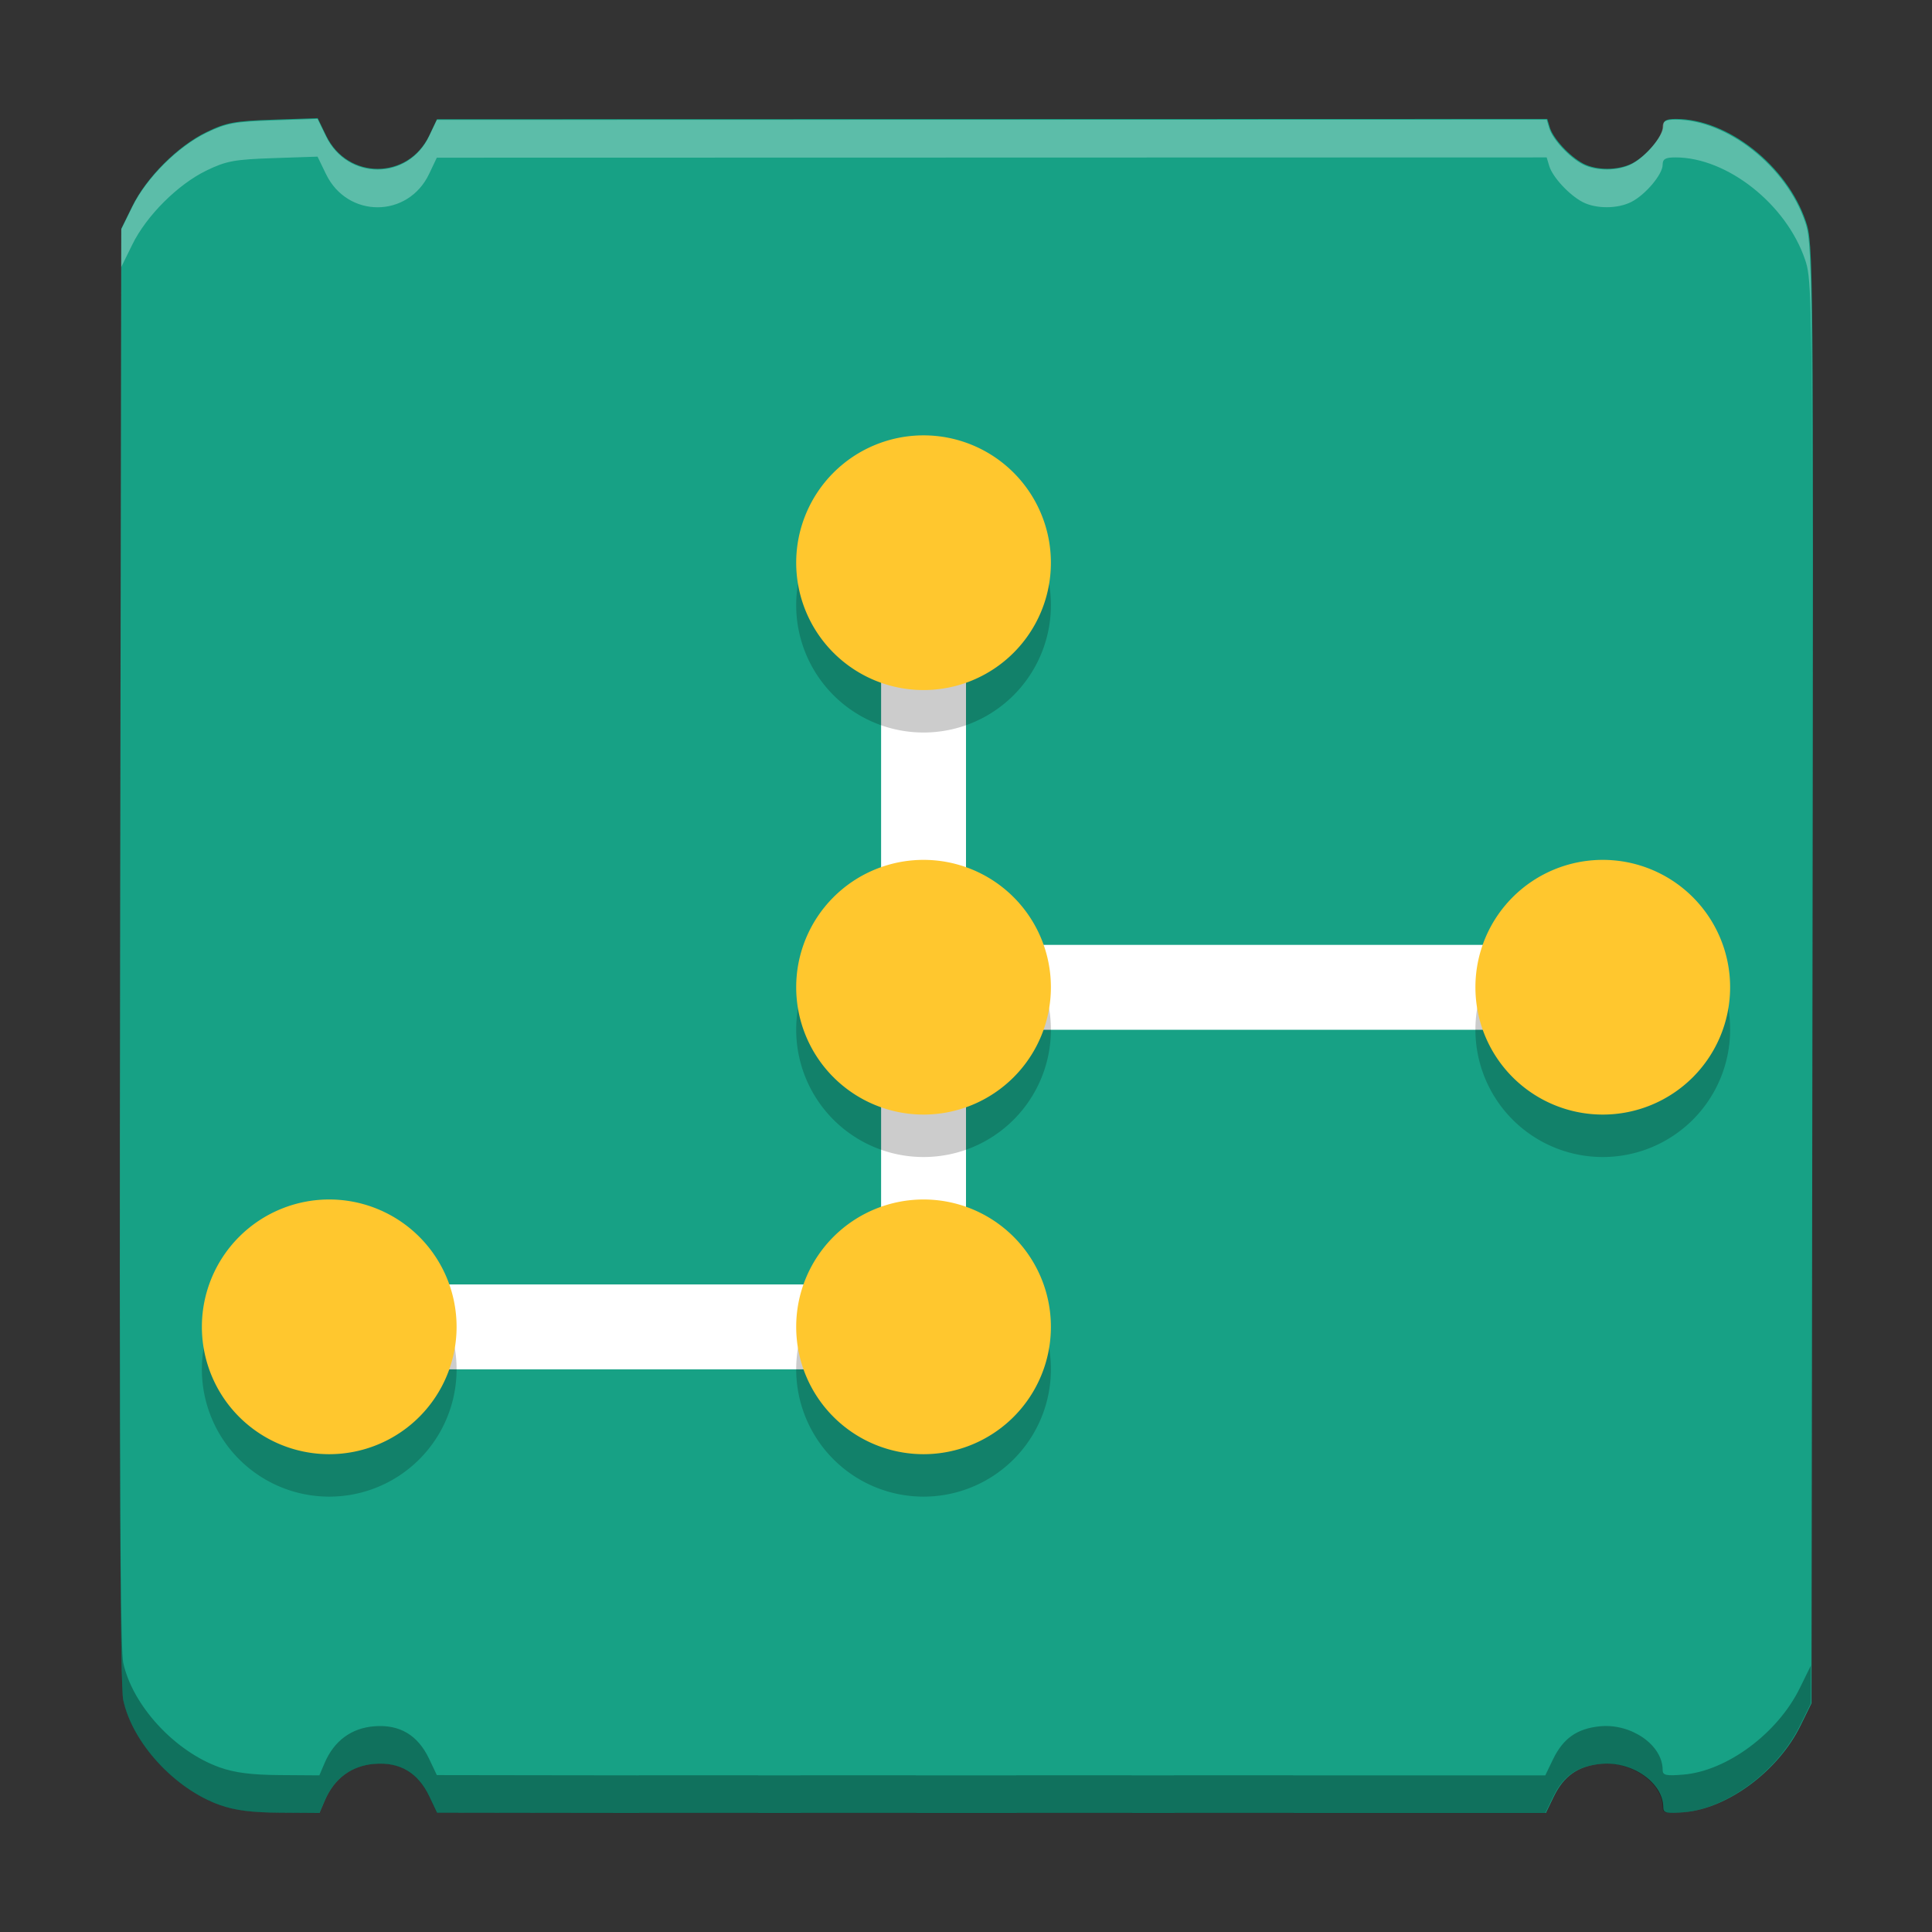 <svg width="512" height="512" version="1.1" viewBox="0 0 384 384" xmlns="http://www.w3.org/2000/svg"><rect x="0" y="0" width="384" height="384" fill="#333333" stroke="none"/><defs><clipPath><rect width="384" height="384"/></clipPath><clipPath><rect width="384" height="384"/></clipPath></defs><g transform="matrix(1.073 0 0 1.073 -17.698 416.71)"><g transform="rotate(-90 195.5 -209.5)"><path d="m352.47-329.66-0.277-8.203c-0.246-7.219-0.52-8.703-2.293-12.371-2.566-5.309-8.379-11.133-13.727-13.754l-4.168-2.047-134.44-0.219c-96.727-0.156-135.47 4e-3 -138.13 0.578-7.957 1.707-16.473 9.551-19.438 17.902-0.984 2.777-1.383 5.879-1.418 11.148l-0.051 7.301 2.316 0.988c4.086 1.75 6.438 4.934 6.777 9.176 0.379 4.711-1.621 8.082-6.039 10.18l-3.004 1.426-0.027 18.723-0.023 18.719h0.016v22.094h-0.016v7.859h0.016v21.398h-0.016v18.539h0.016v21.398h-0.016v7.859h0.016v22.094h-0.016v46.715l2.953 1.426c3.906 1.883 5.731 4.477 6.141 8.734 0.555 5.789-3.488 11.59-8.078 11.59-1.008 0-1.145 0.598-0.875 3.836 0.668 8.07 7.637 17.461 16.012 21.57l4.172 2.051 135.15 0.184c133.2 0.18 135.21 0.164 139.34-1.234 10.32-3.484 18.984-14.449 18.984-24.023 0-1.875-0.289-2.383-1.371-2.383-1.758 0-5.508-3.148-6.856-5.754-1.324-2.559-1.34-6.59-0.039-9.082 1.297-2.481 4.613-5.551 6.66-6.172l1.605-0.484-0.027-102.83-0.023-102.83-3.004-1.426c-8.223-3.906-8.258-15.113-0.059-19.098z" fill="#17a185"/></g></g><g transform="matrix(16.875 0 0 16.875 6.375 2.156)"><path d="m10 5.936v9.065h-6.5v1h7.5v-4h7.5v-1h-7.5v-5.064z" fill="#fff"/><g transform="translate(0 .5)" opacity=".2"><path d="M 10.5,5 A 1.5,1.5 0 0 0 9,6.5 1.5,1.5 0 0 0 10.5,8 1.5,1.5 0 0 0 12,6.5 1.5,1.5 0 0 0 10.5,5 Z"/><path d="M 10.5,10 A 1.5,1.5 0 0 0 9,11.5 1.5,1.5 0 0 0 10.5,13 1.5,1.5 0 0 0 12,11.5 1.5,1.5 0 0 0 10.5,10 Z"/><path d="m18.5 10a1.5 1.5 0 0 0 -1.5 1.5 1.5 1.5 0 0 0 1.5 1.5 1.5 1.5 0 0 0 1.5 -1.5 1.5 1.5 0 0 0 -1.5 -1.5z"/><path d="M 3.5,14 A 1.5,1.5 0 0 0 2,15.5 1.5,1.5 0 0 0 3.5,17 1.5,1.5 0 0 0 5,15.5 1.5,1.5 0 0 0 3.5,14 Z"/><path d="M 10.5,14 A 1.5,1.5 0 0 0 9,15.5 1.5,1.5 0 0 0 10.5,17 1.5,1.5 0 0 0 12,15.5 1.5,1.5 0 0 0 10.5,14 Z"/></g><g fill="#ffc72e"><path d="M 10.5,5 A 1.5,1.5 0 0 0 9,6.5 1.5,1.5 0 0 0 10.5,8 1.5,1.5 0 0 0 12,6.5 1.5,1.5 0 0 0 10.5,5 Z"/><path d="M 10.5,10 A 1.5,1.5 0 0 0 9,11.5 1.5,1.5 0 0 0 10.5,13 1.5,1.5 0 0 0 12,11.5 1.5,1.5 0 0 0 10.5,10 Z"/><path d="m18.5 10a1.5 1.5 0 0 0 -1.5 1.5 1.5 1.5 0 0 0 1.5 1.5 1.5 1.5 0 0 0 1.5 -1.5 1.5 1.5 0 0 0 -1.5 -1.5z"/><path d="M 3.5,14 A 1.5,1.5 0 0 0 2,15.5 1.5,1.5 0 0 0 3.5,17 1.5,1.5 0 0 0 5,15.5 1.5,1.5 0 0 0 3.5,14 Z"/><path d="M 10.5,14 A 1.5,1.5 0 0 0 9,15.5 1.5,1.5 0 0 0 10.5,17 1.5,1.5 0 0 0 12,15.5 1.5,1.5 0 0 0 10.5,14 Z"/></g></g><path transform="scale(.75)" d="m480.26 142.16c-0.006 26.714-0.048 60.376-0.109 105.98l-0.264 193.28-2.932 5.967c-5.876 11.978-19.306 21.945-30.848 22.9-4.631 0.385-5.486 0.189-5.486-1.252 0-6.564-8.297-12.346-16.576-11.553-6.089 0.587-9.798 3.195-12.49 8.781l-2.039 4.225h-66.809v-0.023h-31.598v0.023h-11.24v-0.023h-30.602v0.023h-26.514v-0.023h-30.602v0.023h-11.24v-0.023h-31.598v0.023l-26.77-0.033-26.777-0.039-2.039-4.297c-3-6.318-7.821-9.179-14.559-8.637-6.067 0.486-10.62 3.85-13.123 9.693l-1.414 3.312-10.439-0.074c-7.535-0.05-11.971-0.62-15.943-2.027-11.943-4.24-23.162-16.419-25.604-27.799-0.6-2.779-0.88-33.544-0.902-103.59-0.001 76.977 0.275 110.69 0.902 113.59 2.441 11.38 13.66 23.558 25.604 27.799 3.972 1.408 8.408 1.977 15.943 2.027l10.439 0.074 1.414-3.312c2.503-5.843 7.056-9.207 13.123-9.693 6.737-0.542 11.558 2.318 14.559 8.637l2.039 4.297 26.777 0.039 26.77 0.033v-0.023h31.598v0.023h11.24v-0.023h30.602v0.023h26.514v-0.023h30.602v0.023h11.24v-0.023h31.598v0.023h66.809l2.039-4.225c2.693-5.586 6.401-8.195 12.49-8.781 8.279-0.793 16.576 4.989 16.576 11.553 0 1.441 0.855 1.637 5.486 1.252 11.542-0.955 24.971-10.923 30.848-22.9l2.932-5.965 0.264-193.28c0.069-51.284 0.114-88.173 0.109-115.98z" opacity=".3" stroke-width="1.43"/><path transform="scale(.75)" d="m84.152 31.51l-11.73 0.396c-10.324 0.352-12.448 0.743-17.693 3.279-7.592 3.67-15.922 11.984-19.67 19.633l-2.928 5.961-0.312 192.27c-0.06 37.29-0.084 68.099-0.076 93.951 3.68e-4 -23.863 0.023-51.216 0.076-83.951l0.312-192.27 2.928-5.961c3.748-7.649 12.078-15.963 19.67-19.633 5.246-2.536 7.37-2.927 17.693-3.279l11.73-0.396 2.258 4.658c5.699 11.726 21.726 11.675 27.313-0.084l2.039-4.295 147.06-0.033 147.06-0.039 0.691 2.295c0.888 2.927 5.281 7.671 8.828 9.525 3.564 1.86 9.329 1.837 12.988-0.057 3.726-1.927 8.229-7.289 8.229-9.803 0-1.548 0.727-1.961 3.408-1.961 13.692 0 29.372 12.389 34.355 27.148 1.462 4.316 1.863 7.811 1.875 83.295 0.02-84.873-0.354-88.802-1.875-93.295-4.983-14.759-20.663-27.148-34.355-27.148-2.682 0-3.408 0.413-3.408 1.961 0 2.514-4.502 7.875-8.229 9.803-3.659 1.894-9.424 1.917-12.988 0.057-3.547-1.855-7.94-6.598-8.828-9.525l-0.691-2.295-147.06 0.039-147.06 0.033-2.039 4.295c-5.586 11.759-21.613 11.81-27.313 0.084l-2.258-4.658z" fill="#fff" opacity=".3" stroke-width="1.43"/></svg>
